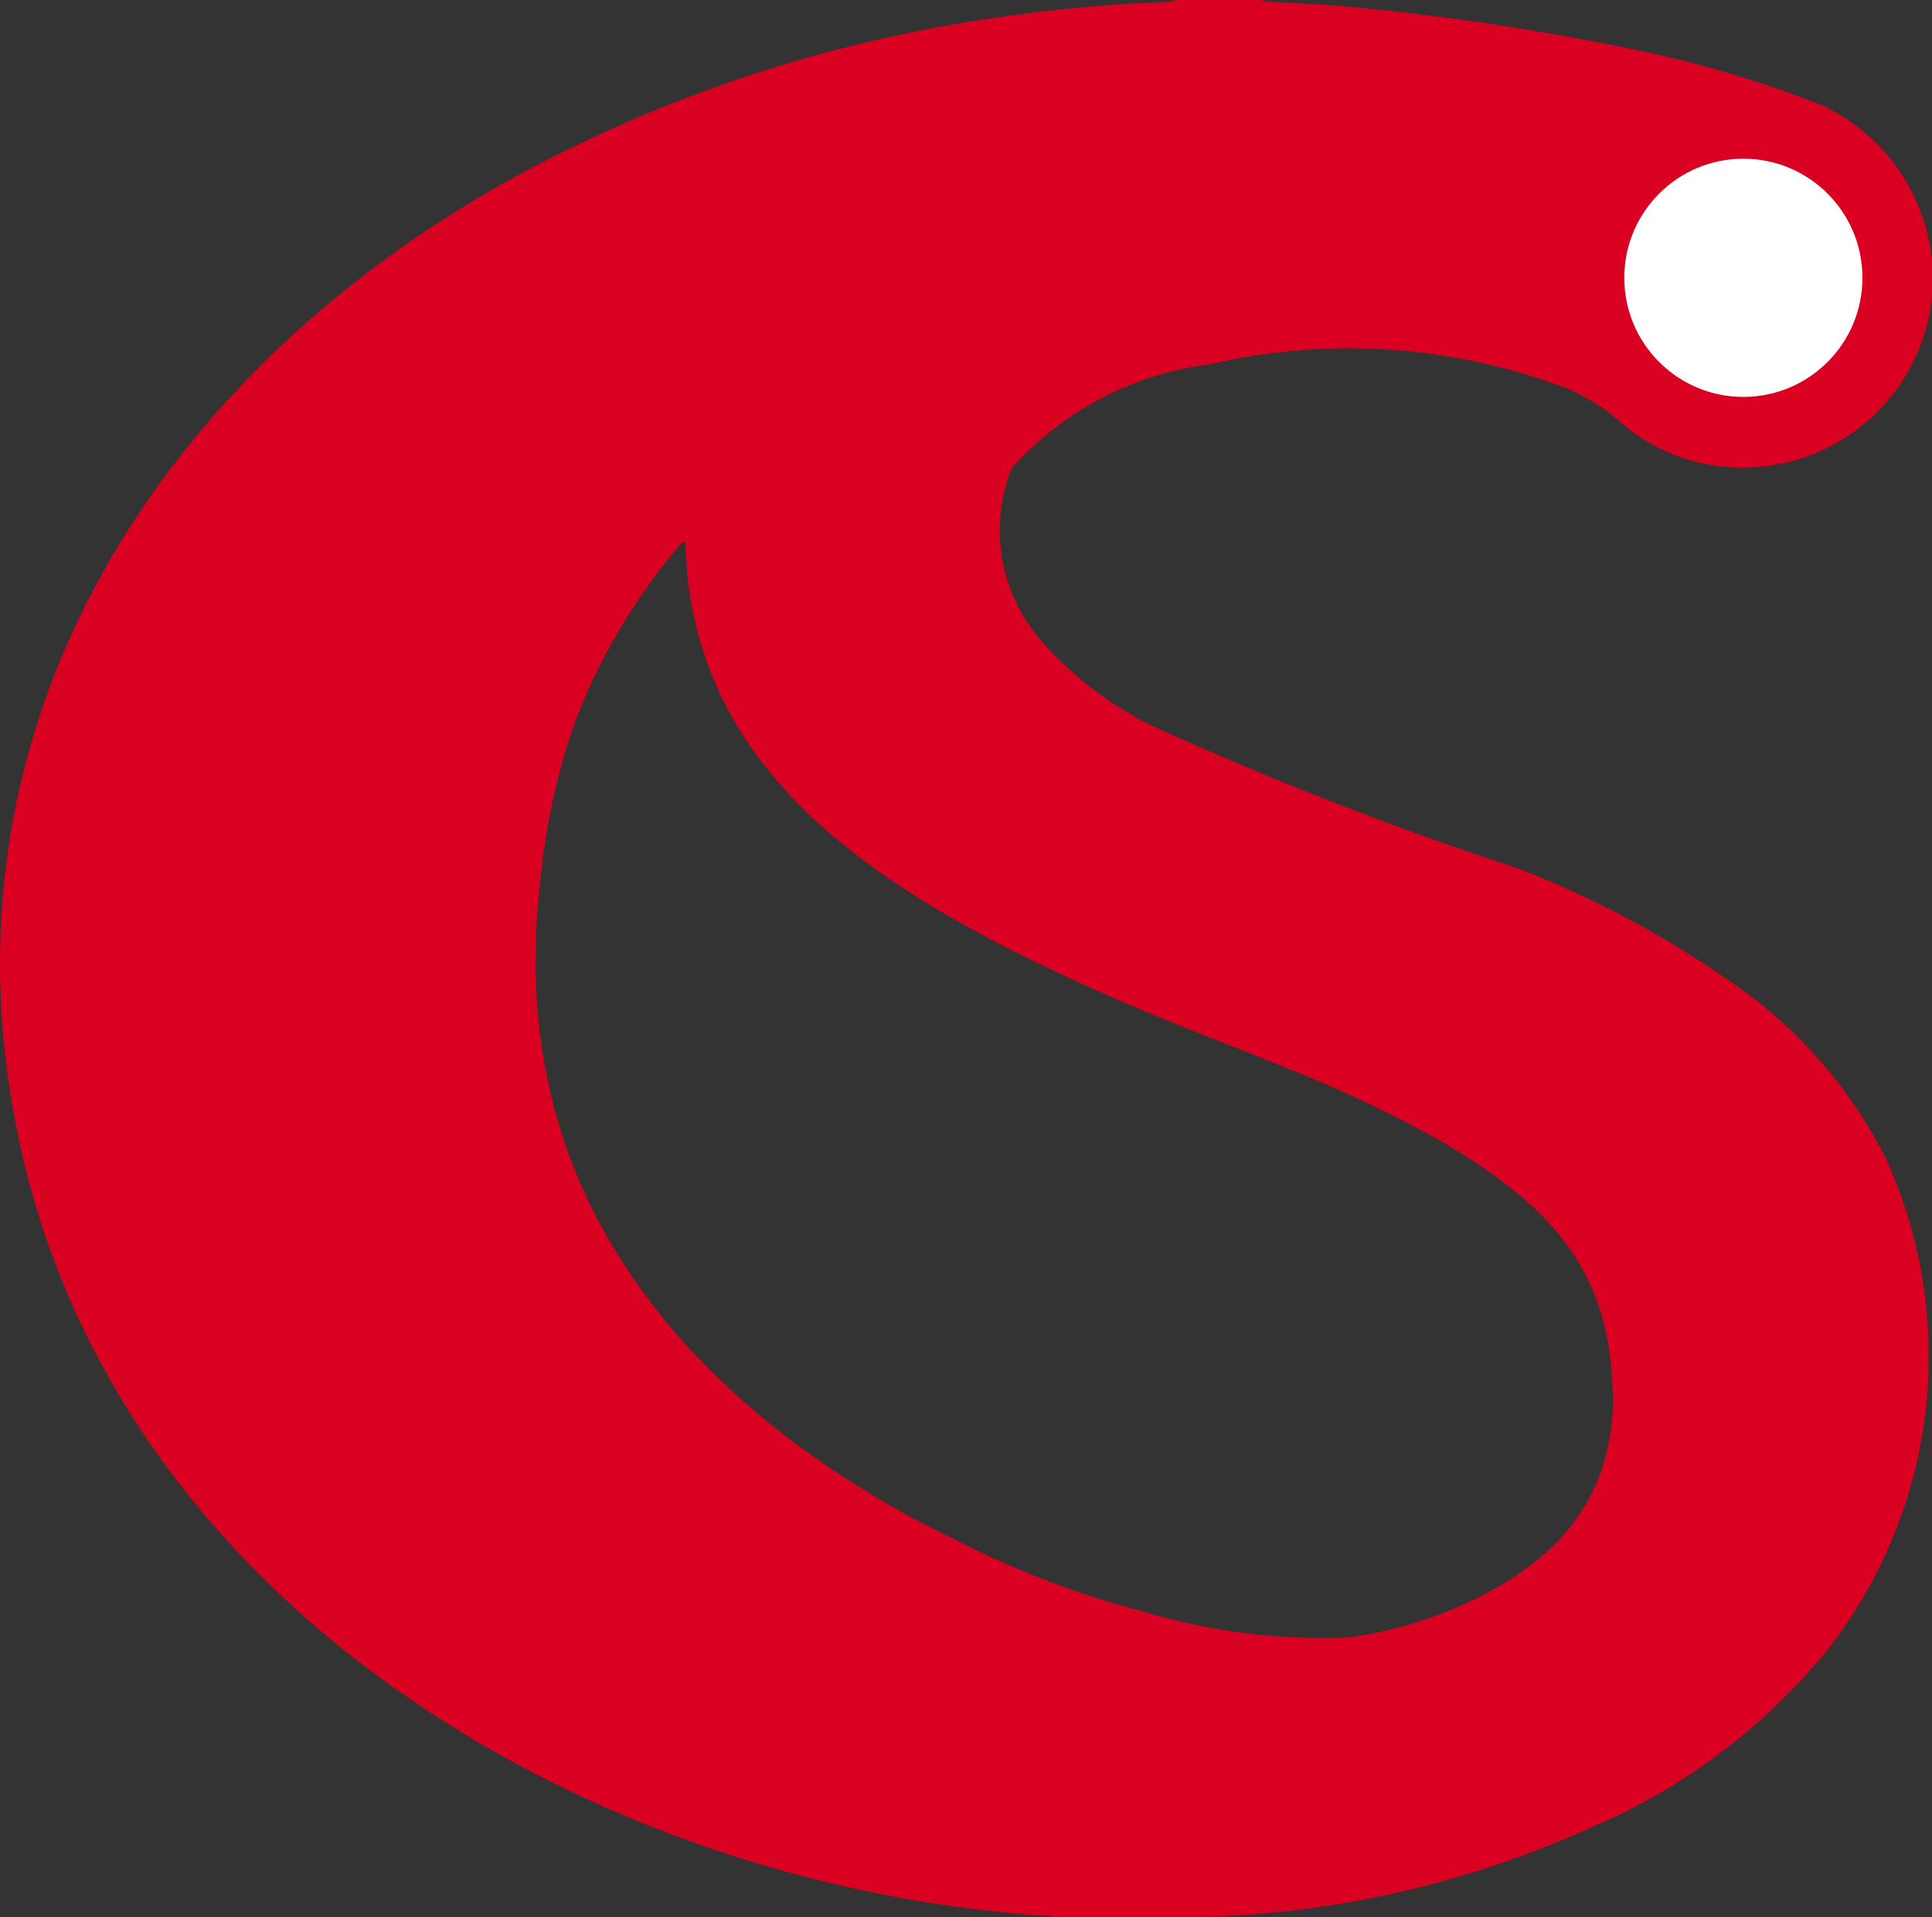 <svg xmlns="http://www.w3.org/2000/svg" width="25.021" height="24.824" viewBox="0 0 25.021 24.824">
  <rect x="0" y="0" width="25.021" height="24.824" fill="#333333" stroke="none"/>
  <g id="Group_705" data-name="Group 705" transform="translate(-147.939 -92.782)">
    <g id="Group_704" data-name="Group 704" transform="translate(147.939 92.782)">
      <path id="Path_780" data-name="Path 780" d="M172.907,96.937a2.463,2.463,0,0,1-3.124,1.79,2.354,2.354,0,0,1-.881-.5,2.652,2.652,0,0,0-.672-.417,7.945,7.945,0,0,0-4.625-.311,4.123,4.123,0,0,0-2.564,1.346,2.167,2.167,0,0,0,.346,2.189,4.628,4.628,0,0,0,1.468,1.143,46.343,46.343,0,0,0,4.743,1.848,12.987,12.987,0,0,1,2.862,1.543,6.064,6.064,0,0,1,1.9,2.207,6.175,6.175,0,0,1-.746,6.359,7.978,7.978,0,0,1-3.11,2.328,13.008,13.008,0,0,1-4.99,1.14h-1.779c-5.963-.3-12.327-3.964-13.572-10.167-1.151-5.645,2.263-10.382,7.217-12.759a18.567,18.567,0,0,1,4.8-1.559c.638-.113,1.281-.2,1.926-.252.33-.034.662-.042.994-.062.023,0,.05,0,.062-.026h1.115c.009.022.029.024.049.025.323.017.647.033.97.057a33.961,33.961,0,0,1,3.875.578,14.658,14.658,0,0,1,2.324.692A2.47,2.47,0,0,1,172.907,96.937Zm-4.078,13.893c-.006-.078-.014-.188-.021-.3a3.534,3.534,0,0,0-.076-.516,2.9,2.9,0,0,0-.566-1.2,3.816,3.816,0,0,0-.44-.464,5.5,5.5,0,0,0-.59-.457,9.383,9.383,0,0,0-.907-.538q-.7-.367-1.429-.664c-.435-.178-.873-.349-1.31-.523-.768-.3-1.527-.628-2.268-.993-.457-.226-.906-.468-1.339-.736a9.533,9.533,0,0,1-1.145-.823,6.232,6.232,0,0,1-.936-.972,4.677,4.677,0,0,1-.773-1.486,4.8,4.8,0,0,1-.184-.9c-.012-.114-.018-.229-.024-.343,0-.035-.005-.071-.01-.106,0,0-.011-.009-.017-.013a.013.013,0,0,0-.011,0c-.022.023-.044.045-.064.07a7.874,7.874,0,0,0-.883,1.29,7.27,7.27,0,0,0-.467,1.024,7.356,7.356,0,0,0-.218.739,8.762,8.762,0,0,0-.2,1.119q-.015.136-.028.271c-.019.2-.037.394-.041.592,0,.067,0,.134-.006.2,0,.1-.009.206,0,.308.01.253.024.505.056.757a7.277,7.277,0,0,0,.131.747,6.965,6.965,0,0,0,.756,1.911,8.169,8.169,0,0,0,1.354,1.734,10.179,10.179,0,0,0,1.11.945,12.766,12.766,0,0,0,2.021,1.211,11.988,11.988,0,0,0,2.454.937,7.975,7.975,0,0,0,2.661.33,5.375,5.375,0,0,0,1.9-.641,3.756,3.756,0,0,0,.715-.525,2.556,2.556,0,0,0,.613-.906A3.005,3.005,0,0,0,168.829,110.83ZM170.506,97.7a1.32,1.32,0,1,0-1.308-1.329A1.313,1.313,0,0,0,170.506,97.7Z" transform="translate(-147.939 -92.782)" fill="#da0021"/>
    </g>
    <circle id="Ellipse_74" data-name="Ellipse 74" cx="1.542" cy="1.542" r="1.542" transform="translate(168.975 94.837)" fill="#fff"/>
  </g>
</svg>

